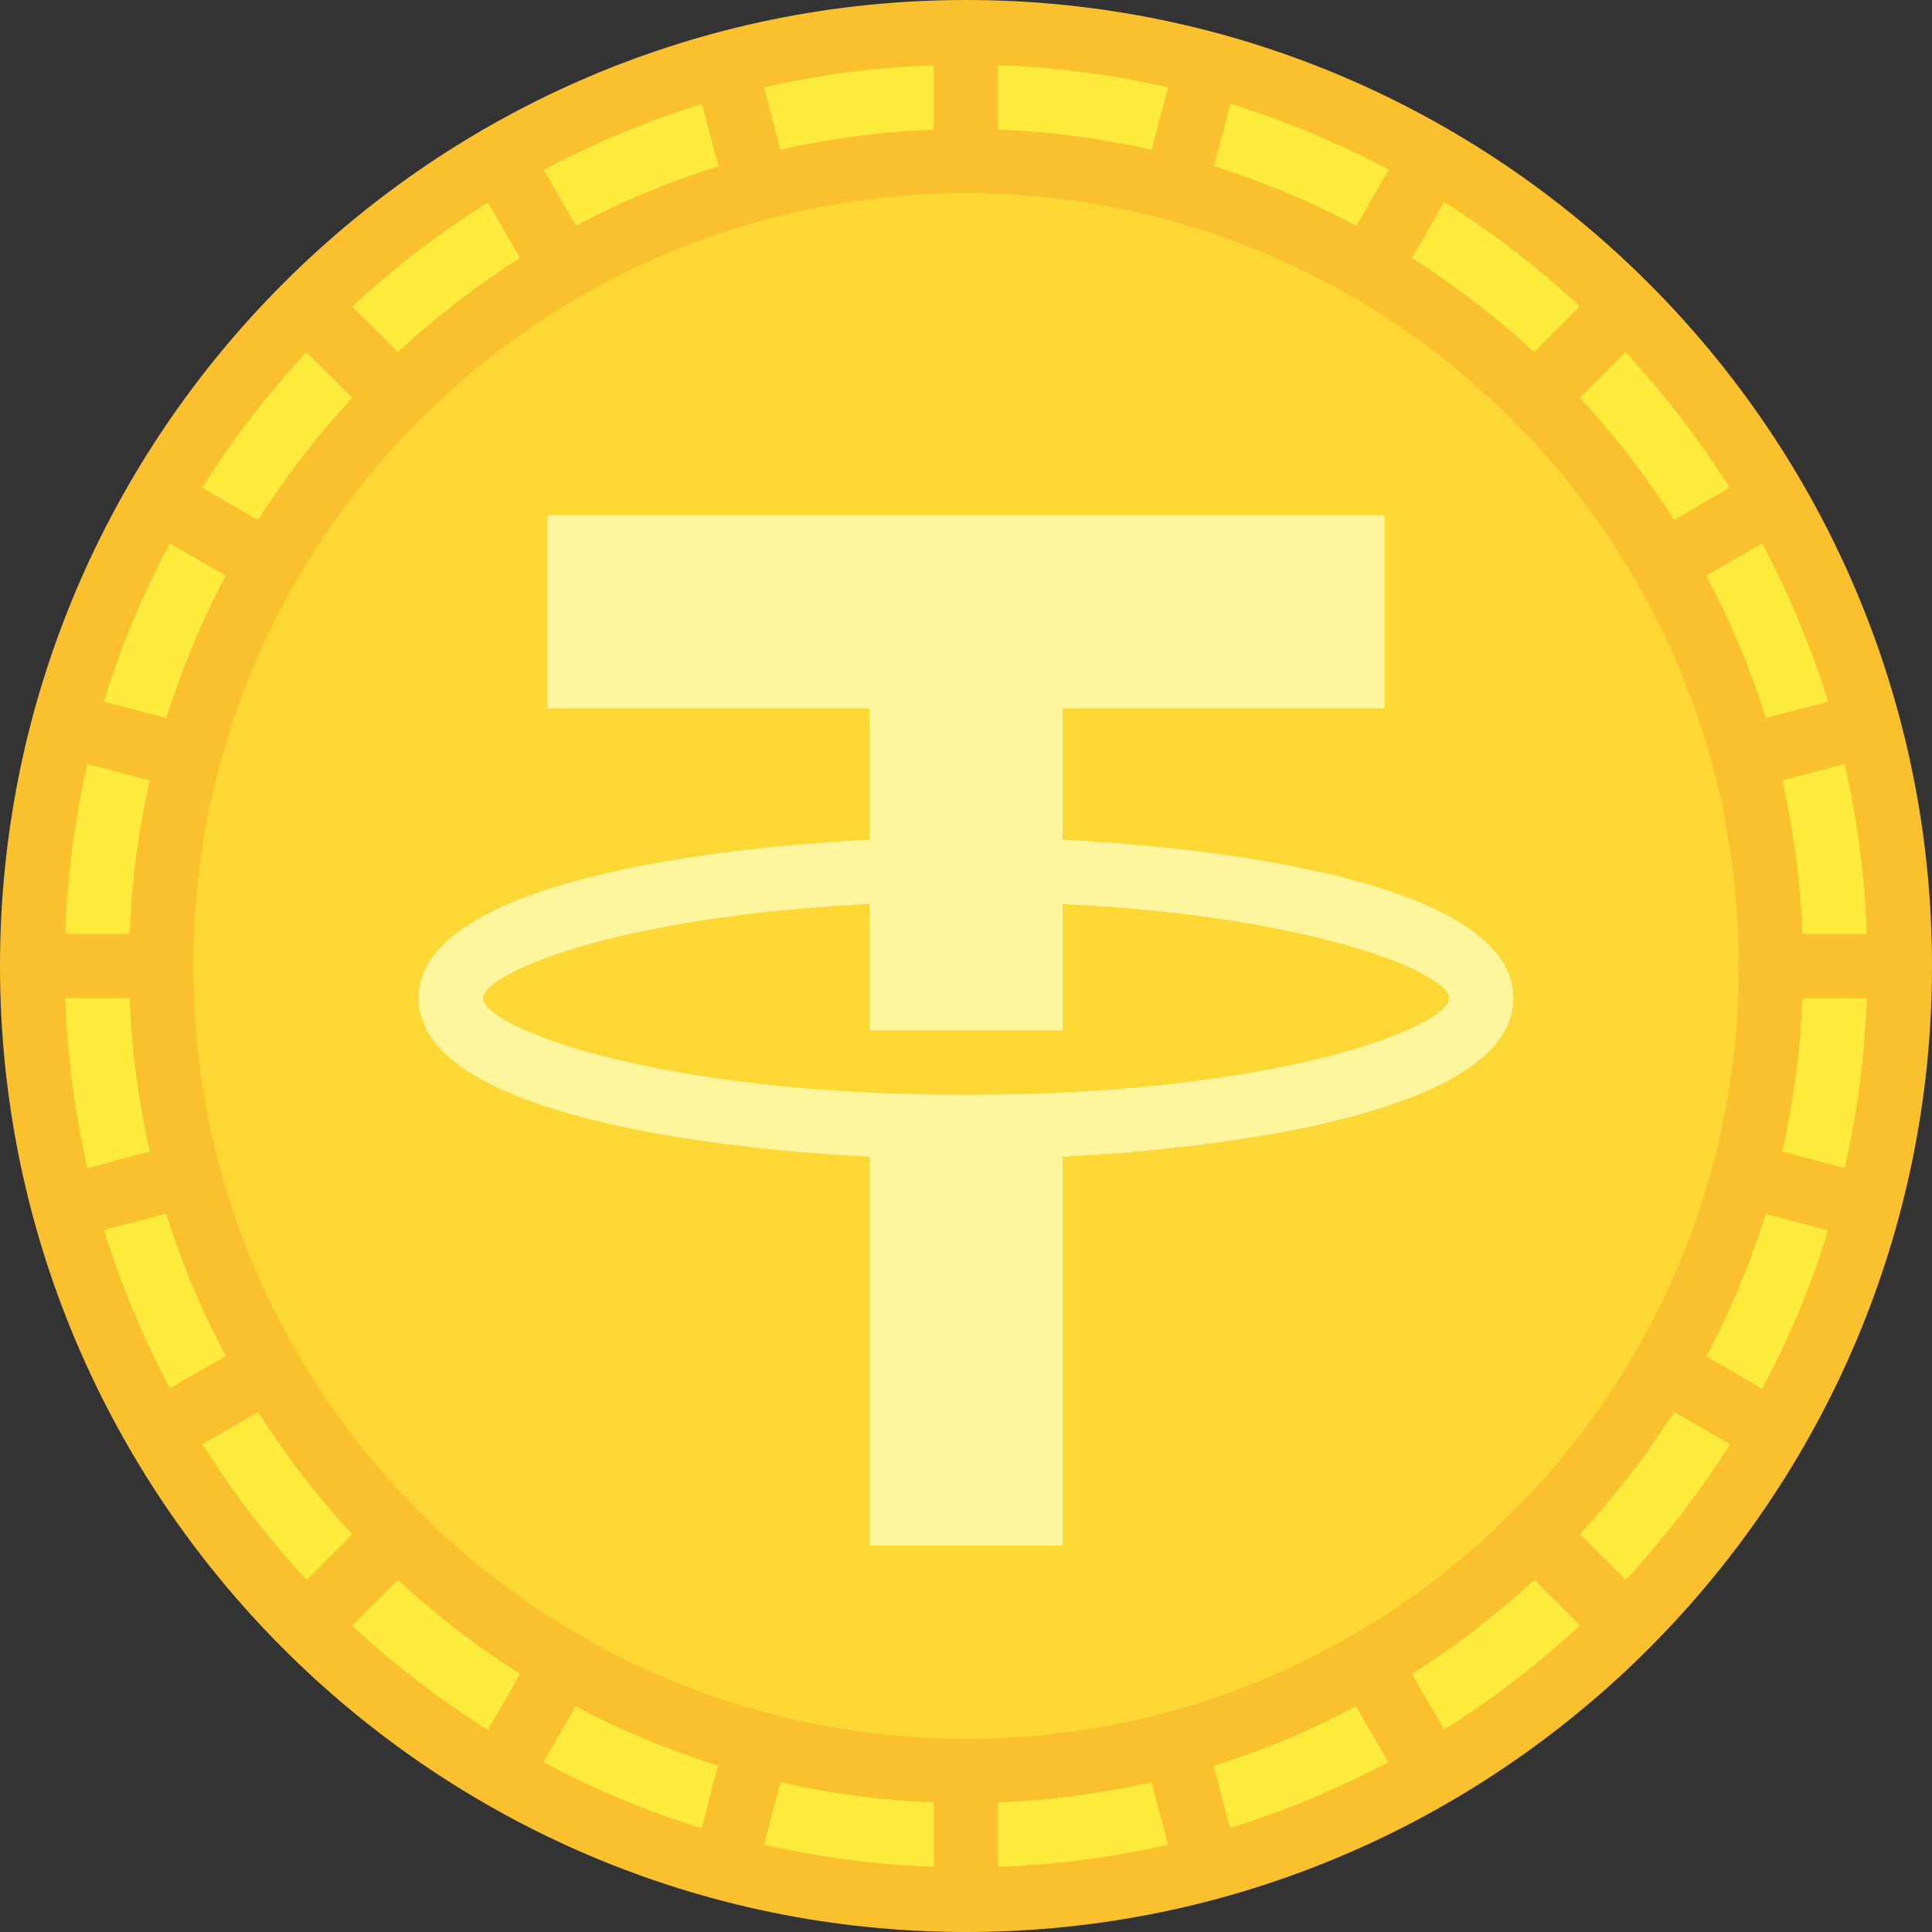 <?xml version="1.0" encoding="UTF-8"?><svg xmlns="http://www.w3.org/2000/svg" xmlns:xlink="http://www.w3.org/1999/xlink" height="480.0" preserveAspectRatio="xMidYMid meet" version="1.0" viewBox="16.0 16.0 480.0 480.0" width="480.0" zoomAndPan="magnify"><rect x="16.0" y="16.0" width="480.0" height="480.0" fill="#333333" stroke="none"/><g id="change1_1"><circle cx="256" cy="256" fill="#FFEB3B" r="232"/></g><g id="change2_1"><circle cx="256" cy="256" fill="#FDD835" r="200"/></g><g id="change3_1"><path d="M256,16C123.7,16,16,123.7,16,256s107.7,240,240,240s240-107.7,240-240S388.3,16,256,16z M256,448 c-105.9,0-192-86.1-192-192S150.1,64,256,64s192,86.1,192,192S361.9,448,256,448z M439.9,159l13.9-8c6.6,12.5,12.1,25.6,16.4,39.3 l-15.5,4.1C450.9,182.1,445.9,170.3,439.9,159z M431.9,145.2c-6.9-10.9-14.7-21-23.4-30.4l11.3-11.3c9.7,10.4,18.4,21.7,25.9,33.7 L431.9,145.2z M397.2,103.5c-9.4-8.7-19.6-16.5-30.4-23.4l8-13.9c12.1,7.6,23.3,16.3,33.7,25.9L397.2,103.5z M353,72.1 c-11.2-6-23.1-10.9-35.4-14.8l4.1-15.5c13.7,4.2,26.8,9.7,39.3,16.4L353,72.1z M302.1,53.2c-12.3-2.8-25-4.5-38.1-5v-16 c14.5,0.5,28.6,2.4,42.2,5.5L302.1,53.2z M248,48.2c-13,0.5-25.7,2.2-38.1,5l-4.1-15.5c13.6-3.1,27.7-5,42.2-5.5V48.2z M194.5,57.3 c-12.3,3.8-24.2,8.8-35.4,14.8l-8-13.9c12.5-6.6,25.6-12.1,39.3-16.4L194.5,57.3z M145.2,80.1c-10.9,6.9-21,14.7-30.4,23.4 l-11.3-11.3c10.4-9.7,21.7-18.4,33.7-25.9L145.2,80.1z M103.5,114.8c-8.7,9.4-16.5,19.6-23.4,30.4l-13.9-8 c7.6-12.1,16.3-23.3,25.9-33.7L103.5,114.8z M72.1,159c-6,11.2-10.9,23.1-14.8,35.4l-15.5-4.1c4.2-13.7,9.7-26.8,16.4-39.3L72.1,159 z M53.2,209.9c-2.8,12.3-4.5,25-5,38.1h-16c0.5-14.5,2.4-28.6,5.5-42.2L53.2,209.9z M48.2,264c0.5,13,2.2,25.7,5,38.1l-15.5,4.1 c-3.1-13.6-5-27.7-5.5-42.2H48.2z M57.3,317.5c3.8,12.3,8.8,24.2,14.8,35.4l-13.9,8c-6.6-12.5-12.1-25.6-16.4-39.3L57.3,317.5z M80.1,366.8c6.9,10.9,14.7,21,23.4,30.4l-11.3,11.3c-9.7-10.4-18.4-21.7-25.9-33.7L80.1,366.8z M114.8,408.5 c9.4,8.7,19.6,16.5,30.4,23.4l-8,13.9c-12.1-7.6-23.3-16.3-33.7-25.9L114.8,408.5z M159,439.9c11.2,6,23.1,10.9,35.4,14.8l-4.1,15.5 c-13.7-4.2-26.8-9.7-39.3-16.4L159,439.9z M209.9,458.8c12.3,2.8,25,4.5,38.1,5v16c-14.5-0.5-28.6-2.4-42.2-5.5L209.9,458.8z M264,463.8c13-0.5,25.7-2.2,38.1-5l4.1,15.5c-13.6,3.1-27.7,5-42.2,5.5V463.8z M317.5,454.7c12.3-3.8,24.2-8.8,35.4-14.8l8,13.9 c-12.5,6.6-25.6,12.1-39.3,16.4L317.5,454.7z M366.8,431.9c10.9-6.9,21-14.7,30.4-23.4l11.3,11.3c-10.4,9.7-21.7,18.4-33.7,25.9 L366.8,431.9z M408.5,397.2c8.7-9.4,16.5-19.6,23.4-30.4l13.9,8c-7.6,12.1-16.3,23.3-25.9,33.7L408.5,397.2z M439.9,353 c6-11.2,10.9-23.1,14.8-35.4l15.5,4.1c-4.2,13.7-9.7,26.8-16.4,39.3L439.9,353z M458.8,302.1c2.8-12.3,4.5-25,5-38.1h16 c-0.5,14.5-2.4,28.6-5.5,42.2L458.8,302.1z M463.8,248c-0.5-13-2.2-25.7-5-38.1l15.5-4.1c3.1,13.6,5,27.7,5.5,42.2H463.8z" fill="#FBC02E"/></g><g id="change4_1"><path d="M392,264c0-26.8-63.9-36.9-112-39.4V192h80v-48H152v48h80v32.6c-48.1,2.5-112,12.5-112,39.4 s63.9,36.9,112,39.4V400h48v-96.6C328.1,300.9,392,290.8,392,264z M256,288c-77.9,0-120-17-120-24c0-6.2,33.5-20.4,96-23.4V272h48 v-31.4c62.5,3,96,17.2,96,23.4C376,271,333.9,288,256,288z" fill="#FFF59D"/></g></svg>